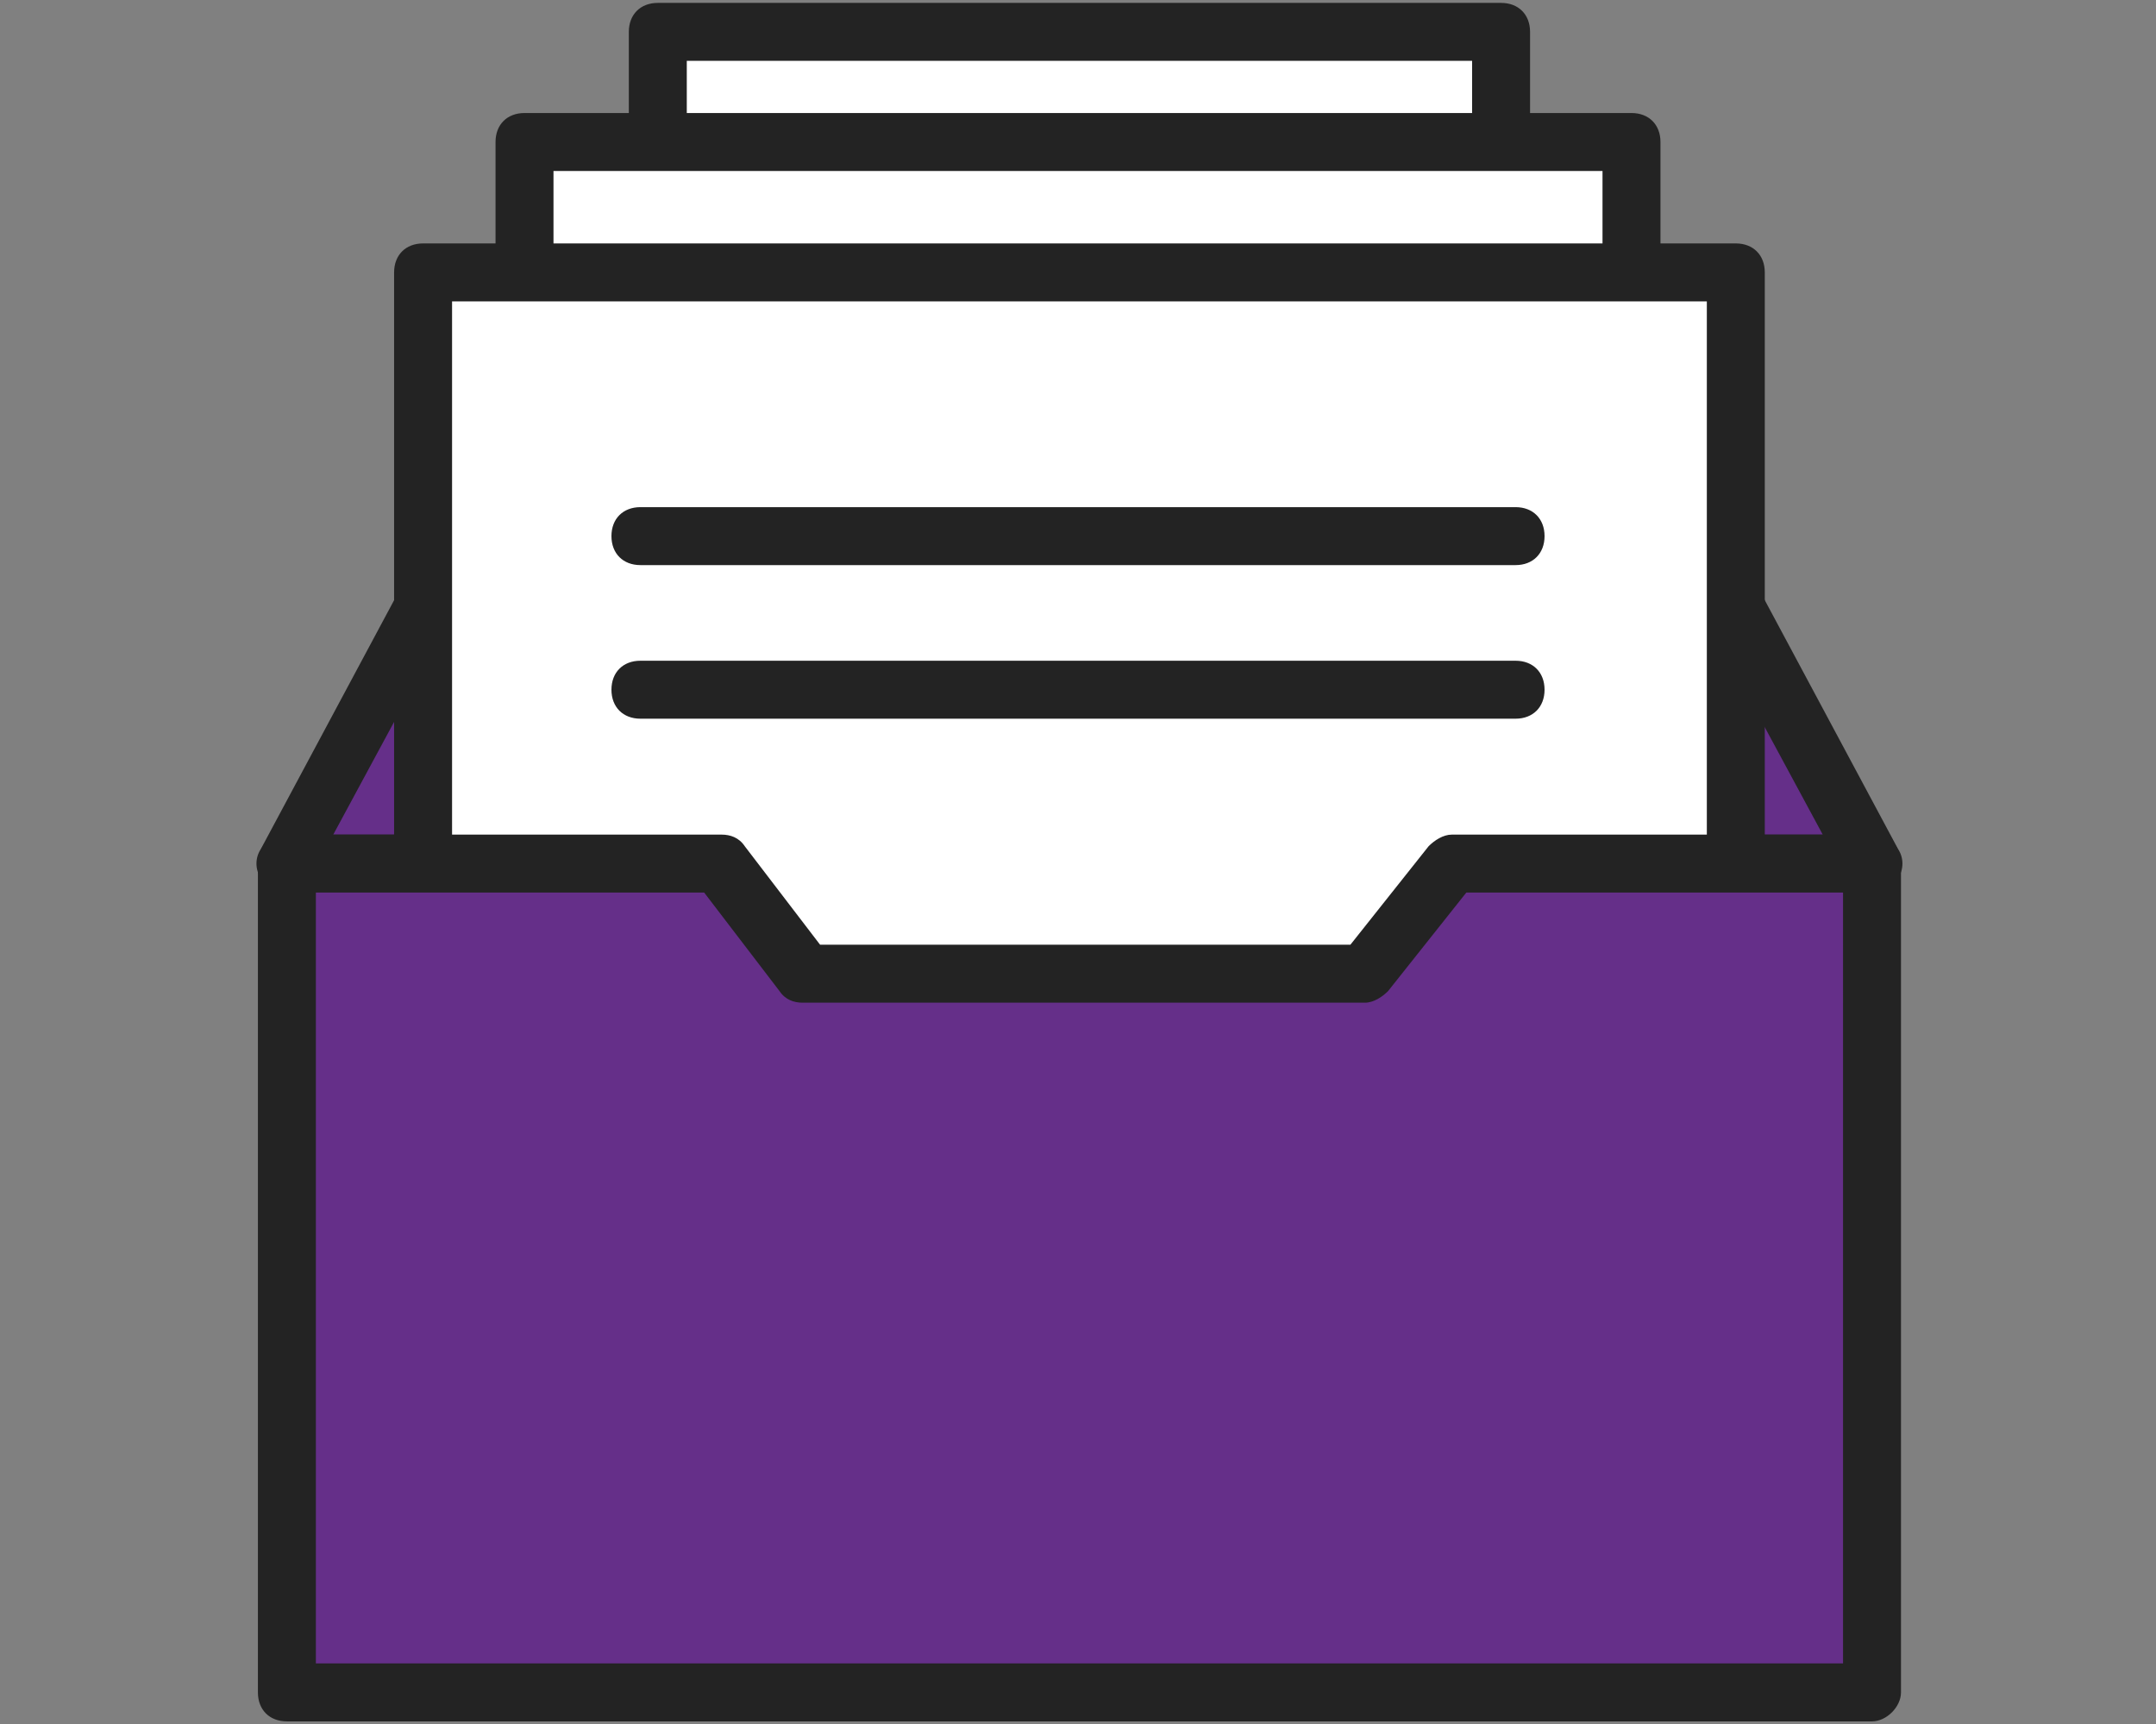 <?xml version="1.0" encoding="utf-8"?>
<!-- Generator: Adobe Illustrator 25.2.0, SVG Export Plug-In . SVG Version: 6.00 Build 0)  -->
<svg version="1.1" id="Calque_1" xmlns="http://www.w3.org/2000/svg" xmlns:xlink="http://www.w3.org/1999/xlink" x="0px" y="0px"
	 viewBox="0 0 74.4 59.5" enable-background="new 0 0 74.4 59.5" xml:space="preserve">
<rect x="0" y="0" width="74.4" height="59.5" fill="#808080" stroke="none"/>
<g>
	<polygon fill="#652f89" points="54.8,11.4 19.7,11.4 9.9,29.8 24.9,29.8 50.1,29.8 64.6,29.8 	"/>
	<path fill="#232323" d="M64.6,30.8H9.9c-0.4,0-0.7-0.2-0.9-0.5c-0.2-0.3-0.2-0.7,0-1L18.8,11c0.2-0.3,0.5-0.5,0.9-0.5h35.1
		c0.4,0,0.7,0.2,0.9,0.5l9.8,18.3c0.2,0.3,0.2,0.7,0,1C65.3,30.6,64.9,30.8,64.6,30.8z M11.5,28.8h51.4l-8.8-16.3H20.3L11.5,28.8z"
		/>
</g>
<g>
	<rect x="22.7" y="1.1" fill="#FFFFFF" width="29.1" height="23.5"/>
	<path fill="#232323" d="M51.8,25.6H22.7c-0.6,0-1-0.4-1-1V1.1c0-0.6,0.4-1,1-1h29.1c0.6,0,1,0.4,1,1v23.5
		C52.8,25.2,52.3,25.6,51.8,25.6z M23.7,23.6h27.1V2.1H23.7V23.6z"/>
</g>
<g>
	<rect x="18.1" y="4.9" fill="#FFFFFF" width="38.2" height="28.3"/>
	<path fill="#232323" d="M56.3,34.2H18.1c-0.6,0-1-0.4-1-1V4.9c0-0.6,0.4-1,1-1h38.2c0.6,0,1,0.4,1,1v28.3
		C57.3,33.8,56.9,34.2,56.3,34.2z M19.1,32.2h36.2V5.9H19.1V32.2z"/>
</g>
<g>
	<rect x="14.6" y="9.4" fill="#FFFFFF" width="45.3" height="32"/>
	<path fill="#232323" d="M59.9,42.4H14.6c-0.6,0-1-0.4-1-1v-32c0-0.6,0.4-1,1-1h45.3c0.6,0,1,0.4,1,1v32
		C60.9,42,60.4,42.4,59.9,42.4z M15.6,40.4h43.3v-30H15.6V40.4z"/>
</g>
<g>
	<polygon fill="#652f89" points="64.6,58.4 9.9,58.4 9.9,29.8 24.9,29.8 27.7,33.5 47.1,33.5 50.1,29.8 64.6,29.8 	"/>
	<path fill="#232323" d="M64.6,59.4H9.9c-0.6,0-1-0.4-1-1V29.8c0-0.6,0.4-1,1-1h15c0.3,0,0.6,0.1,0.8,0.4l2.6,3.4h18.3l2.7-3.4
		c0.2-0.2,0.5-0.4,0.8-0.4h14.5c0.6,0,1,0.4,1,1v28.6C65.6,58.9,65.1,59.4,64.6,59.4z M10.9,57.4h52.7V30.8h-13l-2.7,3.4
		c-0.2,0.2-0.5,0.4-0.8,0.4H27.7c-0.3,0-0.6-0.1-0.8-0.4l-2.6-3.4H10.9V57.4z"/>
</g>
<path fill="#232323" d="M52.3,24.8H22.1c-0.6,0-1-0.4-1-1s0.4-1,1-1h30.2c0.6,0,1,0.4,1,1S52.9,24.8,52.3,24.8z"/>
<path fill="#232323" d="M52.3,19.5H22.1c-0.6,0-1-0.4-1-1s0.4-1,1-1h30.2c0.6,0,1,0.4,1,1S52.9,19.5,52.3,19.5z"/>
</svg>
